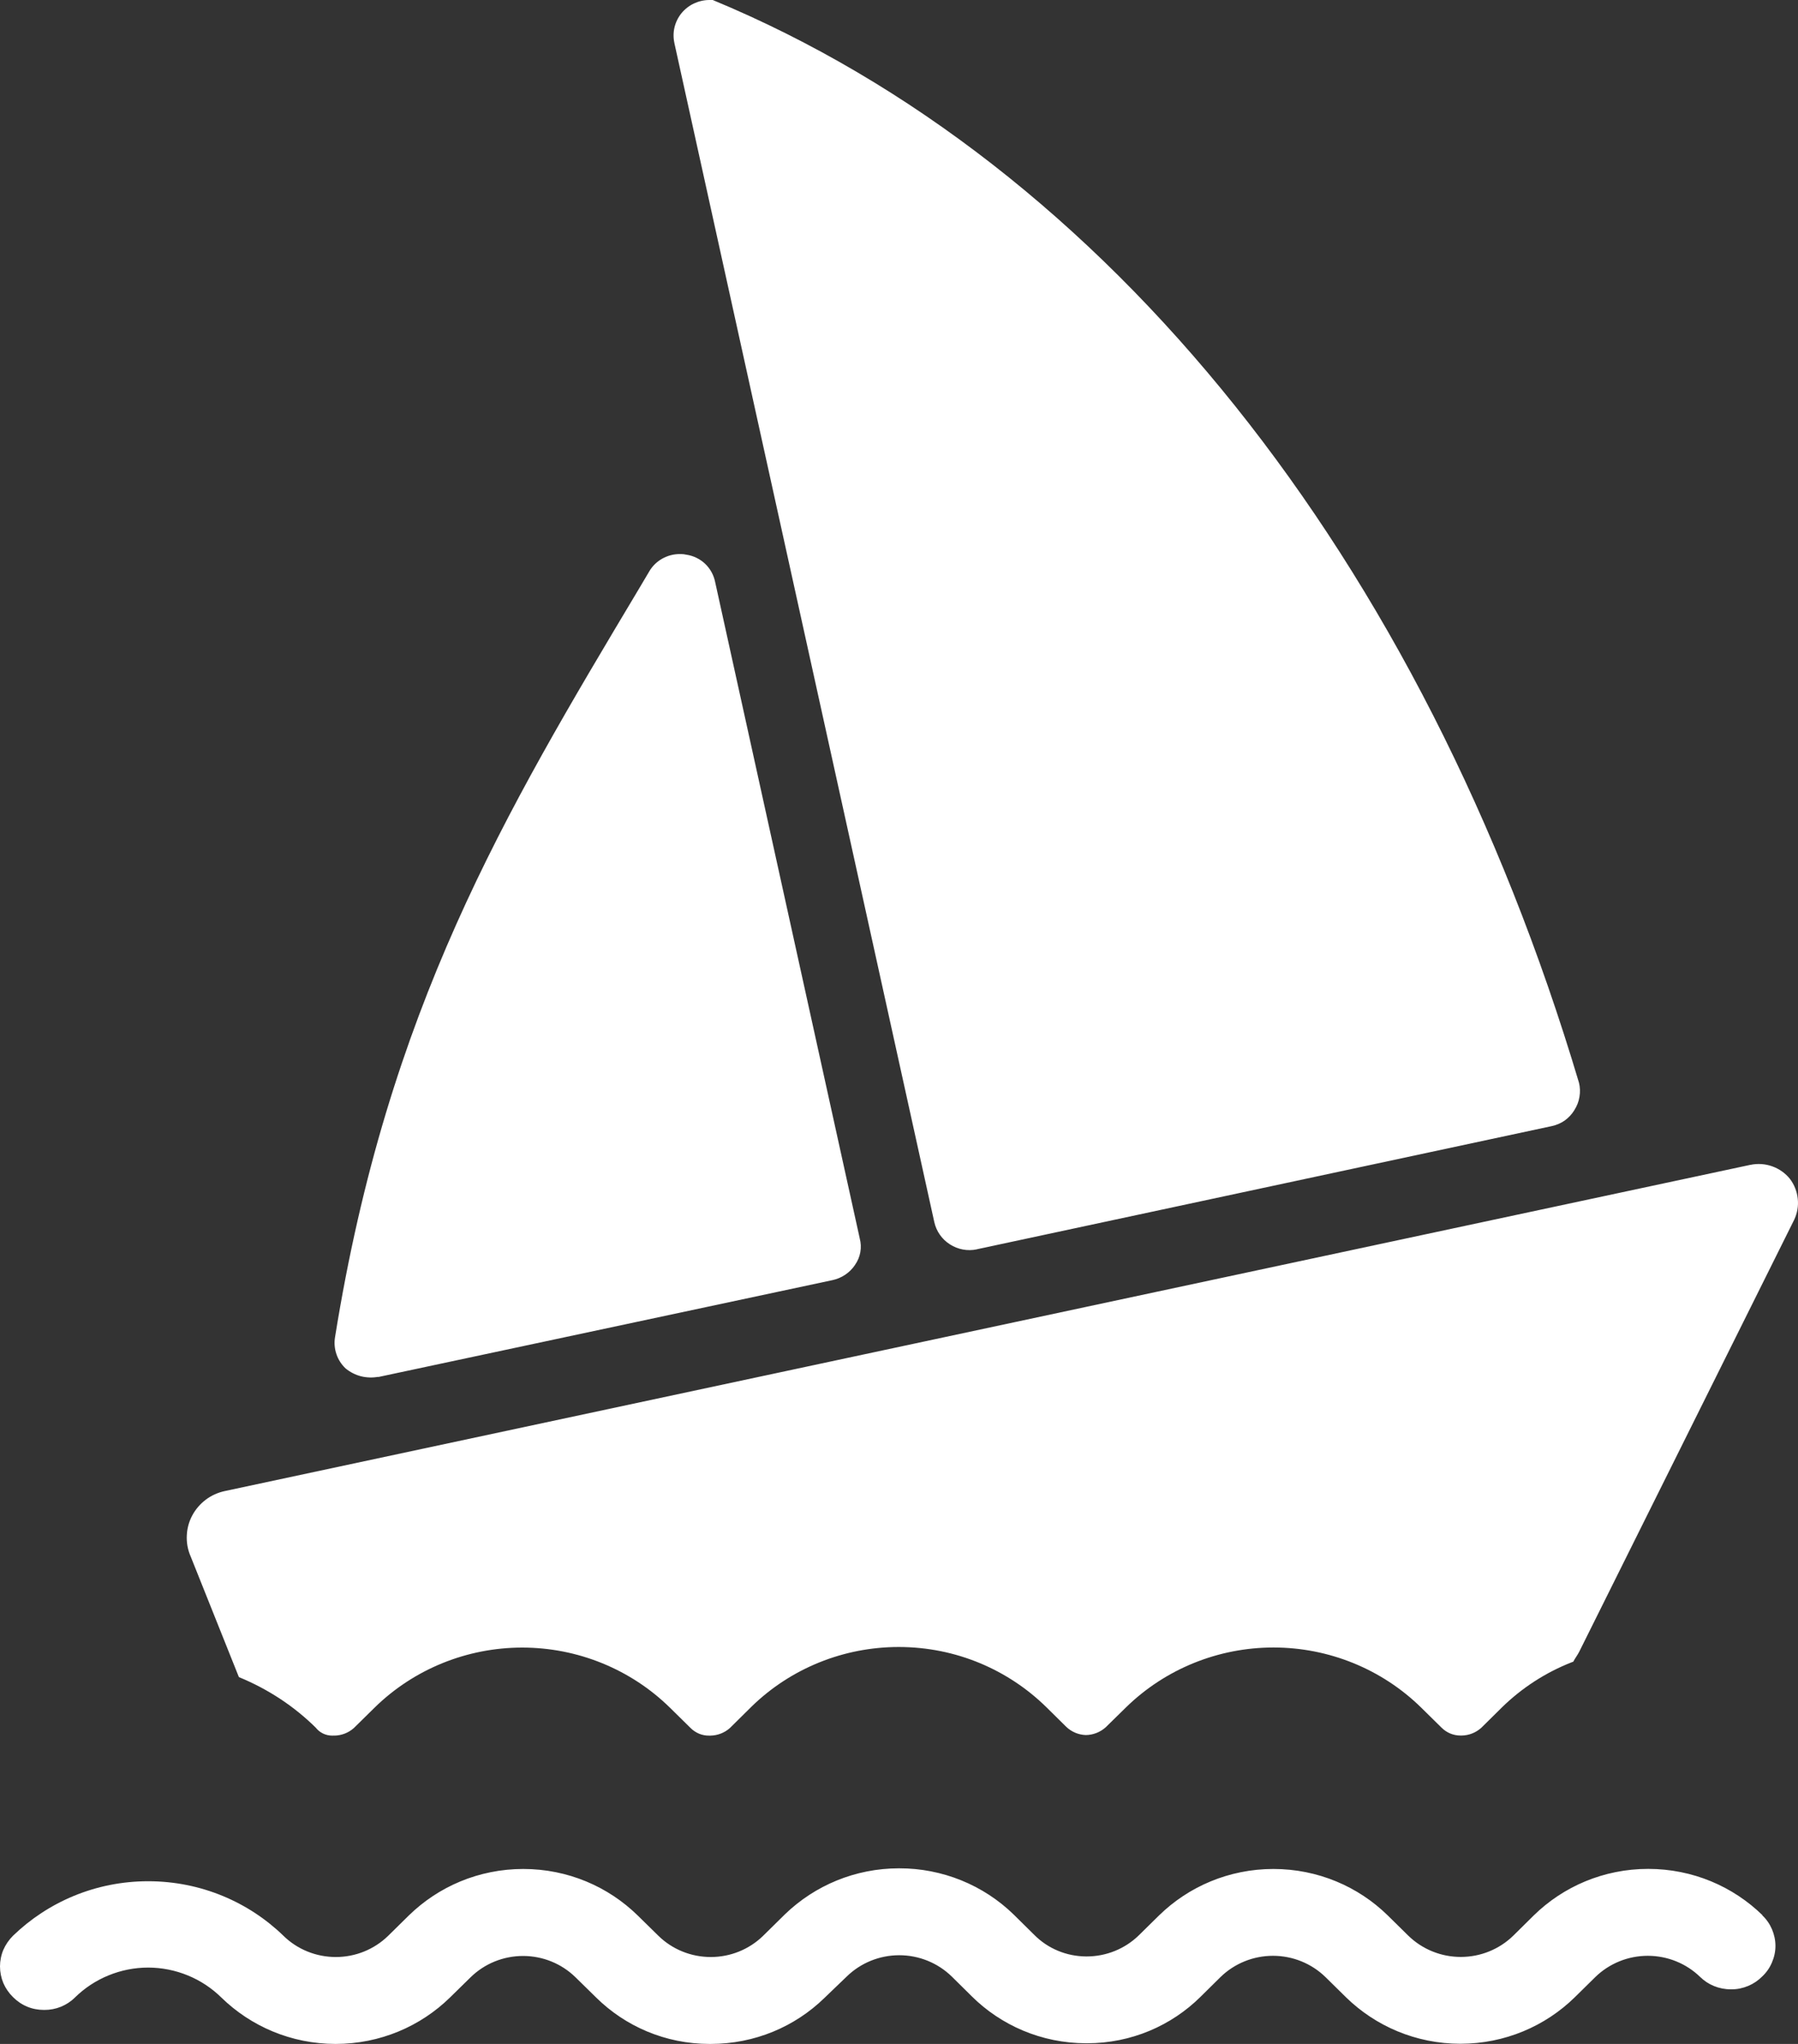 <?xml version="1.0" encoding="UTF-8"?> <svg xmlns="http://www.w3.org/2000/svg" width="22" height="25" viewBox="0 0 22 25" fill="none"><rect x="0" y="0" width="22" height="25" fill="#333333" stroke="none"/><path d="M11.432 14.948C11.457 15.06 11.525 15.158 11.623 15.22C11.72 15.283 11.839 15.305 11.953 15.281H11.949L18.986 13.774C19.043 13.762 19.097 13.739 19.145 13.706C19.192 13.672 19.232 13.63 19.262 13.581L19.263 13.579C19.295 13.529 19.317 13.474 19.326 13.416C19.336 13.359 19.334 13.299 19.32 13.242L19.321 13.246C17.405 6.822 13.544 1.999 8.721 1.25518e-08H8.68C8.614 -1.56065e-05 8.55 0.015 8.49 0.043C8.431 0.071 8.379 0.112 8.338 0.162C8.297 0.213 8.268 0.272 8.253 0.335C8.238 0.398 8.238 0.464 8.252 0.527L8.251 0.524L11.432 14.948ZM4.627 16.843L10.185 15.658C10.298 15.634 10.397 15.568 10.461 15.473L10.462 15.471C10.495 15.424 10.517 15.371 10.527 15.315C10.537 15.258 10.534 15.201 10.519 15.146L10.52 15.149L8.75 7.117C8.733 7.033 8.69 6.955 8.627 6.895C8.563 6.835 8.483 6.797 8.396 6.784H8.394C8.375 6.779 8.355 6.777 8.336 6.777H8.32C8.244 6.776 8.17 6.796 8.103 6.833C8.037 6.87 7.982 6.924 7.944 6.989L7.943 6.991L7.819 7.2C6.172 9.955 4.744 12.339 4.099 16.358C4.088 16.427 4.094 16.498 4.117 16.564C4.139 16.63 4.178 16.69 4.229 16.738C4.284 16.783 4.348 16.816 4.418 16.834C4.487 16.851 4.56 16.853 4.63 16.84H4.627V16.843ZM4.089 21.229C4.178 21.228 4.264 21.195 4.33 21.136L4.584 20.886C5.064 20.416 5.713 20.152 6.39 20.152C7.067 20.152 7.716 20.416 8.196 20.886L8.45 21.136C8.48 21.166 8.515 21.189 8.555 21.206C8.594 21.222 8.637 21.23 8.679 21.229H8.69C8.779 21.228 8.865 21.195 8.931 21.136L9.2 20.87C9.679 20.405 10.324 20.145 10.996 20.145C11.7 20.145 12.336 20.425 12.799 20.877L13.046 21.121C13.111 21.183 13.196 21.219 13.286 21.222C13.375 21.221 13.462 21.187 13.528 21.128L13.776 20.885C14.256 20.415 14.905 20.151 15.582 20.151C16.259 20.151 16.908 20.415 17.388 20.885L17.642 21.135C17.701 21.192 17.781 21.228 17.871 21.228H17.883C17.972 21.227 18.056 21.194 18.123 21.135L18.376 20.885C18.621 20.645 18.913 20.456 19.233 20.331L19.25 20.325C19.273 20.281 19.301 20.246 19.323 20.203L21.953 14.92C21.991 14.84 22.007 14.751 21.997 14.662C21.988 14.574 21.955 14.49 21.901 14.419L21.902 14.42C21.846 14.35 21.77 14.296 21.685 14.266C21.599 14.235 21.506 14.229 21.417 14.248L21.42 14.247L2.749 18.238C2.665 18.256 2.586 18.292 2.518 18.343C2.45 18.395 2.393 18.46 2.353 18.535C2.313 18.609 2.29 18.692 2.286 18.776C2.281 18.861 2.295 18.945 2.327 19.024L2.326 19.02L2.923 20.513C3.289 20.664 3.601 20.873 3.863 21.131C3.886 21.161 3.917 21.186 3.952 21.203C3.987 21.22 4.026 21.229 4.065 21.229L4.091 21.228L4.089 21.229ZM21.565 23.425C21.206 23.075 20.712 22.859 20.167 22.859C19.621 22.859 19.127 23.076 18.768 23.427L18.515 23.677C18.344 23.843 18.114 23.936 17.874 23.936C17.634 23.936 17.404 23.843 17.233 23.677L16.979 23.427C16.62 23.076 16.126 22.86 15.581 22.86C15.036 22.86 14.541 23.077 14.182 23.428L13.935 23.671C13.765 23.837 13.535 23.93 13.296 23.93H13.289C13.171 23.929 13.053 23.906 12.944 23.86C12.835 23.815 12.736 23.748 12.653 23.664L12.405 23.419C12.032 23.055 11.528 22.851 11.002 22.852C10.459 22.852 9.968 23.065 9.607 23.412L9.338 23.677C9.167 23.844 8.937 23.937 8.697 23.937C8.457 23.937 8.226 23.844 8.056 23.677L7.802 23.428C7.443 23.077 6.949 22.86 6.403 22.86C5.856 22.86 5.363 23.077 5.003 23.428L4.75 23.677C4.579 23.844 4.349 23.937 4.109 23.937C3.869 23.937 3.638 23.844 3.468 23.677C3.043 23.265 2.458 23.01 1.813 23.01C1.169 23.01 0.585 23.265 0.159 23.677C0.109 23.727 0.069 23.785 0.041 23.849C0.014 23.913 0 23.983 0 24.052C0 24.122 0.014 24.191 0.041 24.256C0.069 24.32 0.109 24.378 0.159 24.427C0.209 24.477 0.267 24.517 0.332 24.544C0.397 24.571 0.467 24.584 0.538 24.584H0.542C0.682 24.585 0.817 24.531 0.916 24.433C1.034 24.317 1.173 24.225 1.327 24.162C1.481 24.099 1.646 24.066 1.812 24.066C1.979 24.066 2.144 24.099 2.298 24.162C2.452 24.225 2.591 24.317 2.709 24.433C3.068 24.783 3.562 25 4.107 25C4.652 25 5.147 24.783 5.505 24.433L5.759 24.184C5.93 24.017 6.16 23.924 6.4 23.924C6.64 23.924 6.87 24.017 7.041 24.184L7.295 24.433C7.65 24.783 8.14 25 8.682 25H8.694H8.693H8.696C9.237 25 9.728 24.787 10.085 24.44L10.362 24.174C10.533 24.008 10.763 23.915 11.003 23.915C11.243 23.915 11.473 24.008 11.644 24.174L11.891 24.418C12.248 24.772 12.743 24.991 13.289 24.992H13.301C13.843 24.992 14.334 24.775 14.688 24.425L14.935 24.181C15.106 24.015 15.336 23.922 15.576 23.922C15.816 23.922 16.046 24.015 16.217 24.181L16.471 24.431C16.83 24.781 17.324 24.998 17.869 24.998C18.414 24.998 18.909 24.781 19.267 24.431L19.521 24.181C19.692 24.015 19.922 23.922 20.162 23.922C20.402 23.922 20.632 24.015 20.803 24.181C20.899 24.275 21.031 24.332 21.178 24.332H21.19C21.259 24.332 21.328 24.317 21.392 24.29C21.456 24.263 21.513 24.224 21.562 24.175C21.613 24.127 21.654 24.069 21.681 24.004C21.709 23.94 21.724 23.871 21.724 23.801C21.724 23.731 21.709 23.662 21.682 23.598C21.654 23.533 21.614 23.475 21.563 23.427L21.565 23.425Z" fill="white"></path></svg> 